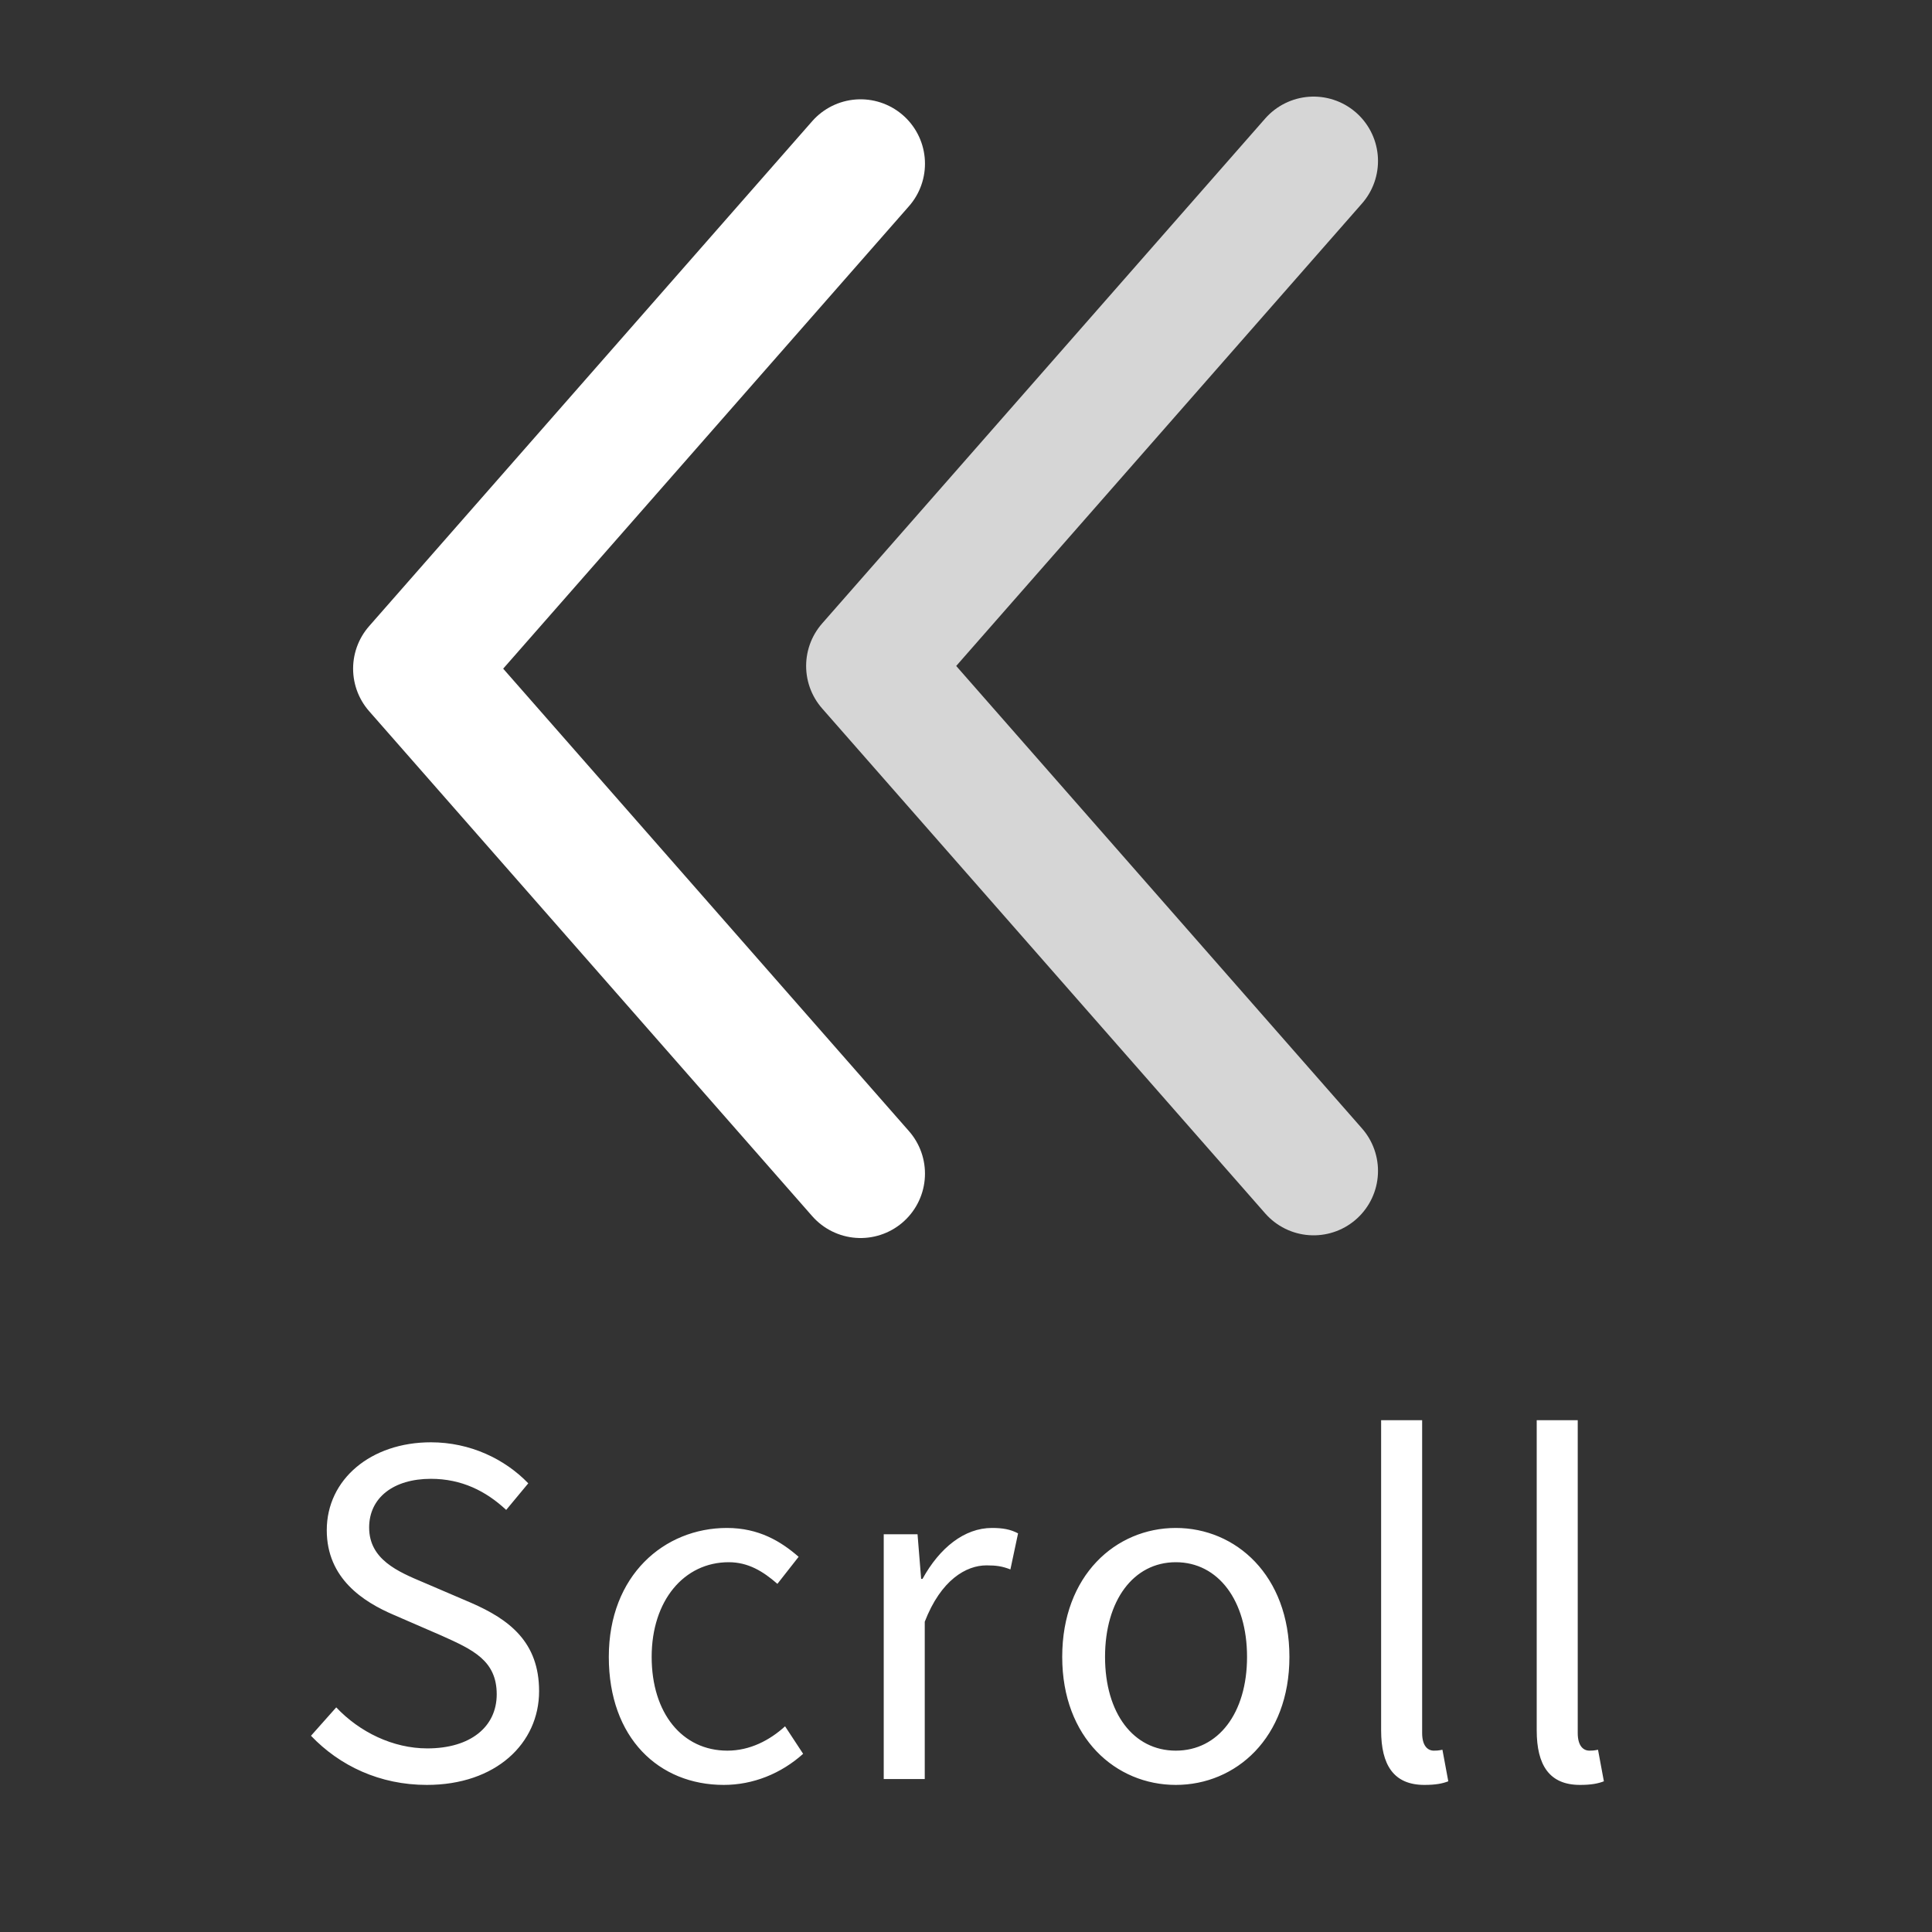 <svg width="60" height="60" viewBox="0 0 60 60" fill="none" xmlns="http://www.w3.org/2000/svg">
<rect x="0" y="0" width="60" height="60" fill="#333333" stroke="none"/>
<path d="M26.726 5.084L12.966 20.766L26.726 36.448" stroke="white" stroke-width="4" stroke-linecap="round" stroke-linejoin="round"/>
<path d="M40.795 5L27.035 20.682L40.795 36.364" stroke="white" stroke-opacity="0.8" stroke-width="4" stroke-linecap="round" stroke-linejoin="round"/>
<path d="M13.256 55.432C11.8 55.432 10.554 54.844 9.658 53.906L10.442 53.024C11.17 53.794 12.206 54.298 13.27 54.298C14.614 54.298 15.426 53.626 15.426 52.618C15.426 51.568 14.684 51.232 13.718 50.798L12.234 50.154C11.282 49.748 10.148 49.02 10.148 47.522C10.148 45.94 11.52 44.792 13.382 44.792C14.6 44.792 15.678 45.31 16.406 46.066L15.72 46.892C15.09 46.304 14.334 45.926 13.382 45.926C12.22 45.926 11.464 46.514 11.464 47.438C11.464 48.432 12.36 48.81 13.158 49.146L14.628 49.776C15.818 50.294 16.742 50.994 16.742 52.52C16.742 54.144 15.398 55.432 13.256 55.432ZM22.477 55.432C20.462 55.432 18.907 53.976 18.907 51.456C18.907 48.922 20.63 47.452 22.576 47.452C23.57 47.452 24.256 47.872 24.802 48.348L24.143 49.188C23.695 48.796 23.233 48.516 22.631 48.516C21.245 48.516 20.238 49.706 20.238 51.456C20.238 53.206 21.189 54.368 22.59 54.368C23.29 54.368 23.905 54.046 24.381 53.612L24.942 54.466C24.256 55.082 23.387 55.432 22.477 55.432ZM27.445 55.25V47.648H28.495L28.607 49.034H28.649C29.181 48.068 29.951 47.452 30.805 47.452C31.141 47.452 31.379 47.494 31.617 47.62L31.379 48.74C31.127 48.642 30.945 48.614 30.637 48.614C30.007 48.614 29.223 49.062 28.719 50.364V55.25H27.445ZM36.516 55.432C34.654 55.432 32.988 53.976 32.988 51.456C32.988 48.922 34.654 47.452 36.516 47.452C38.378 47.452 40.044 48.922 40.044 51.456C40.044 53.976 38.378 55.432 36.516 55.432ZM36.516 54.368C37.832 54.368 38.728 53.206 38.728 51.456C38.728 49.706 37.832 48.516 36.516 48.516C35.2 48.516 34.318 49.706 34.318 51.456C34.318 53.206 35.2 54.368 36.516 54.368ZM44.236 55.432C43.284 55.432 42.892 54.816 42.892 53.738V44.106H44.166V53.822C44.166 54.214 44.334 54.368 44.53 54.368C44.6 54.368 44.656 54.368 44.796 54.34L44.978 55.32C44.796 55.39 44.586 55.432 44.236 55.432ZM49.068 55.432C48.116 55.432 47.724 54.816 47.724 53.738V44.106H48.998V53.822C48.998 54.214 49.166 54.368 49.362 54.368C49.432 54.368 49.488 54.368 49.628 54.34L49.81 55.32C49.628 55.39 49.418 55.432 49.068 55.432Z" fill="white"/>
</svg>
